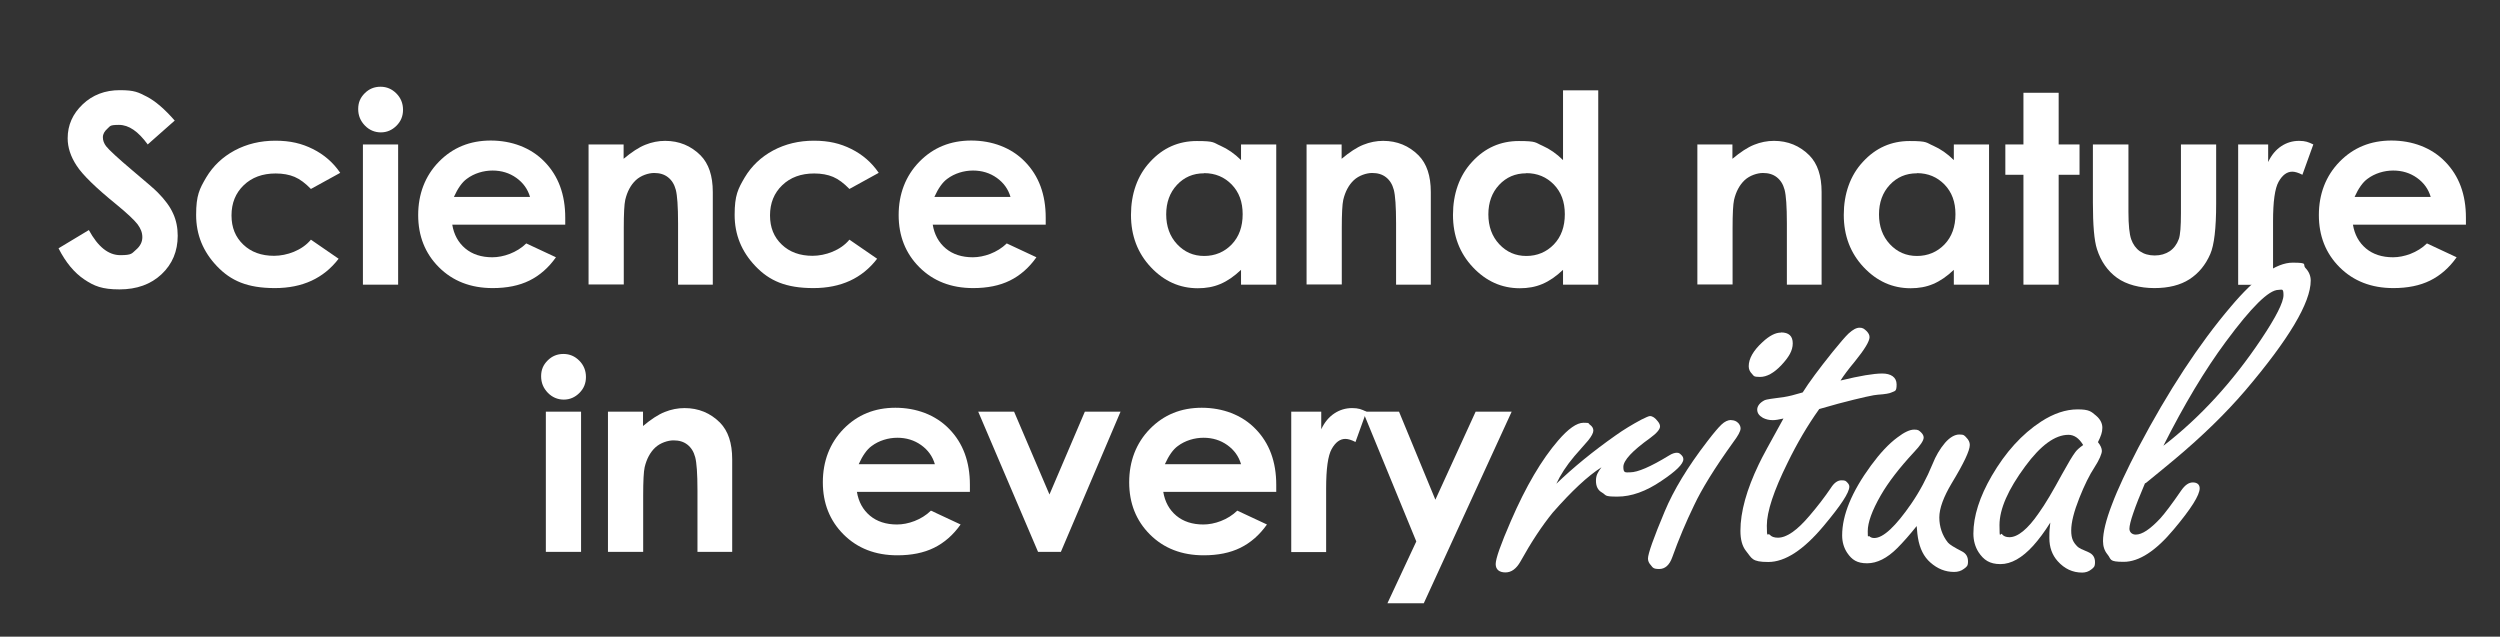 <?xml version="1.0" encoding="UTF-8"?> <svg xmlns="http://www.w3.org/2000/svg" id="Capa_3" version="1.1" viewBox="0 0 1533.4 390.5"><rect x="0" y="0" width="1533.4" height="390.5" fill="#333333" stroke="none"/><defs><style> .st0 { isolation: isolate; } .st1 { fill: #fff; } </style></defs><g class="st0"><g class="st0"><path class="st1" d="M107,74.1l-16.4,14.5c-5.8-8-11.6-12-17.6-12s-5.3.8-7.1,2.3c-1.8,1.6-2.8,3.3-2.8,5.3s.7,3.8,2,5.5c1.8,2.3,7.2,7.3,16.2,14.9,8.4,7.1,13.6,11.5,15.4,13.4,4.5,4.5,7.7,8.9,9.5,13,1.9,4.1,2.8,8.7,2.8,13.6,0,9.5-3.3,17.4-9.9,23.6-6.6,6.2-15.2,9.3-25.8,9.3s-15.5-2-21.6-6.1c-6.1-4.1-11.4-10.4-15.8-19.1l18.6-11.2c5.6,10.3,12,15.4,19.3,15.4s7-1.1,9.6-3.3c2.6-2.2,3.9-4.8,3.9-7.7s-1-5.3-2.9-7.9c-2-2.6-6.3-6.7-12.9-12.1-12.7-10.3-20.9-18.3-24.5-23.9-3.7-5.6-5.5-11.2-5.5-16.8,0-8.1,3.1-15,9.2-20.8,6.1-5.8,13.7-8.7,22.8-8.7s11.3,1.3,16.6,4c5.2,2.7,10.9,7.6,17.1,14.7Z"></path><path class="st1" d="M208.7,106l-18,9.9c-3.4-3.5-6.7-6-10-7.4-3.3-1.4-7.2-2.1-11.6-2.1-8.1,0-14.6,2.4-19.6,7.2-5,4.8-7.5,11-7.5,18.5s2.4,13.3,7.2,17.9c4.8,4.6,11.1,6.9,18.9,6.9s17.2-3.3,22.6-9.9l17,11.7c-9.2,12-22.2,18-39.1,18s-27-4.5-35.5-13.4c-8.6-9-12.8-19.4-12.8-31.5s2.1-16,6.2-23c4.2-7,10-12.5,17.4-16.5,7.5-4,15.8-6,25-6s16.2,1.7,23,5.1c6.8,3.4,12.4,8.2,16.7,14.5Z"></path><path class="st1" d="M233.4,53.2c3.8,0,7,1.4,9.7,4.1,2.7,2.7,4.1,6.1,4.1,10s-1.3,7.1-4,9.8c-2.7,2.7-5.9,4.1-9.6,4.1s-7.1-1.4-9.8-4.2c-2.7-2.8-4.1-6.1-4.1-10.1s1.3-7,4-9.7c2.7-2.7,5.9-4,9.7-4ZM222.6,88.6h21.6v86h-21.6v-86Z"></path><path class="st1" d="M346.7,137.8h-69.3c1,6.1,3.7,11,8,14.6,4.3,3.6,9.9,5.4,16.6,5.4s15-2.8,20.8-8.5l18.2,8.5c-4.5,6.4-10,11.2-16.3,14.3s-13.8,4.6-22.5,4.6c-13.5,0-24.5-4.3-33-12.8-8.5-8.5-12.7-19.2-12.7-32s4.2-24,12.7-32.7c8.5-8.7,19.1-13,31.8-13s24.6,4.3,33,13c8.5,8.7,12.7,20.1,12.7,34.3v4.1ZM325.1,120.8c-1.4-4.8-4.2-8.7-8.4-11.7-4.2-3-9.1-4.5-14.6-4.5s-11.3,1.7-15.8,5.1c-2.9,2.1-5.5,5.8-7.9,11.1h46.8Z"></path><path class="st1" d="M360.9,88.6h21.6v8.8c4.9-4.1,9.3-7,13.3-8.6,4-1.6,8-2.4,12.2-2.4,8.5,0,15.8,3,21.7,8.9,5,5.1,7.5,12.5,7.5,22.5v56.8h-21.3v-37.7c0-10.3-.5-17.1-1.4-20.5-.9-3.4-2.5-5.9-4.8-7.7-2.3-1.8-5.1-2.6-8.5-2.6s-8.1,1.5-11.2,4.4c-3.1,2.9-5.3,7-6.5,12.1-.6,2.7-.9,8.5-.9,17.4v34.5h-21.6v-86Z"></path><path class="st1" d="M539,106l-18,9.9c-3.4-3.5-6.7-6-10-7.4-3.3-1.4-7.2-2.1-11.6-2.1-8.1,0-14.6,2.4-19.6,7.2-5,4.8-7.5,11-7.5,18.5s2.4,13.3,7.2,17.9c4.8,4.6,11.1,6.9,18.9,6.9s17.2-3.3,22.6-9.9l17,11.7c-9.2,12-22.2,18-39.1,18s-27-4.5-35.5-13.4c-8.6-9-12.8-19.4-12.8-31.5s2.1-16,6.2-23c4.2-7,10-12.5,17.4-16.5,7.5-4,15.8-6,25-6s16.2,1.7,23,5.1c6.8,3.4,12.4,8.2,16.7,14.5Z"></path><path class="st1" d="M641.4,137.8h-69.3c1,6.1,3.7,11,8,14.6,4.3,3.6,9.9,5.4,16.6,5.4s15-2.8,20.8-8.5l18.2,8.5c-4.5,6.4-10,11.2-16.3,14.3s-13.8,4.6-22.5,4.6c-13.5,0-24.5-4.3-33-12.8-8.5-8.5-12.7-19.2-12.7-32s4.2-24,12.7-32.7c8.5-8.7,19.1-13,31.8-13s24.6,4.3,33,13c8.5,8.7,12.7,20.1,12.7,34.3v4.1ZM619.8,120.8c-1.4-4.8-4.2-8.7-8.4-11.7-4.2-3-9.1-4.5-14.6-4.5s-11.3,1.7-15.8,5.1c-2.9,2.1-5.5,5.8-7.9,11.1h46.8Z"></path><path class="st1" d="M761.2,88.6h21.6v86h-21.6v-9.1c-4.2,4-8.4,6.9-12.7,8.7-4.2,1.8-8.8,2.6-13.8,2.6-11.1,0-20.7-4.3-28.8-12.9-8.1-8.6-12.2-19.3-12.2-32.1s3.9-24.2,11.8-32.6c7.8-8.5,17.4-12.7,28.6-12.7s10,1,14.5,2.9c4.5,2,8.7,4.9,12.6,8.8v-9.5ZM738.5,106.3c-6.7,0-12.2,2.4-16.6,7.1-4.4,4.7-6.6,10.8-6.6,18.1s2.2,13.5,6.7,18.3c4.5,4.8,10,7.2,16.6,7.2s12.4-2.4,16.9-7.1c4.5-4.7,6.7-10.9,6.7-18.5s-2.2-13.5-6.7-18.2c-4.5-4.6-10.1-7-16.9-7Z"></path><path class="st1" d="M801.3,88.6h21.6v8.8c4.9-4.1,9.3-7,13.3-8.6,4-1.6,8-2.4,12.2-2.4,8.5,0,15.8,3,21.7,8.9,5,5.1,7.5,12.5,7.5,22.5v56.8h-21.3v-37.7c0-10.3-.5-17.1-1.4-20.5-.9-3.4-2.5-5.9-4.8-7.7-2.3-1.8-5.1-2.6-8.5-2.6s-8.1,1.5-11.2,4.4c-3.1,2.9-5.3,7-6.5,12.1-.6,2.7-.9,8.5-.9,17.4v34.5h-21.6v-86Z"></path><path class="st1" d="M958.7,55.4h21.6v119.2h-21.6v-9.1c-4.2,4-8.4,6.9-12.7,8.7-4.2,1.8-8.8,2.6-13.8,2.6-11.1,0-20.7-4.3-28.8-12.9-8.1-8.6-12.2-19.3-12.2-32.1s3.9-24.2,11.8-32.6c7.8-8.5,17.4-12.7,28.6-12.7s10,1,14.5,2.9c4.5,2,8.7,4.9,12.6,8.8v-42.7ZM936.1,106.3c-6.7,0-12.2,2.4-16.6,7.1-4.4,4.7-6.6,10.8-6.6,18.1s2.2,13.5,6.7,18.3c4.5,4.8,10,7.2,16.6,7.2s12.4-2.4,16.9-7.1c4.5-4.7,6.7-10.9,6.7-18.5s-2.2-13.5-6.7-18.2c-4.5-4.6-10.1-7-16.9-7Z"></path><path class="st1" d="M1041,88.6h21.6v8.8c4.9-4.1,9.3-7,13.3-8.6,4-1.6,8-2.4,12.2-2.4,8.5,0,15.8,3,21.7,8.9,5,5.1,7.5,12.5,7.5,22.5v56.8h-21.3v-37.7c0-10.3-.5-17.1-1.4-20.5-.9-3.4-2.5-5.9-4.8-7.7-2.3-1.8-5.1-2.6-8.5-2.6s-8.1,1.5-11.2,4.4c-3.1,2.9-5.3,7-6.5,12.1-.6,2.7-.9,8.5-.9,17.4v34.5h-21.6v-86Z"></path><path class="st1" d="M1198.4,88.6h21.6v86h-21.6v-9.1c-4.2,4-8.4,6.9-12.7,8.7-4.2,1.8-8.8,2.6-13.8,2.6-11.1,0-20.7-4.3-28.8-12.9-8.1-8.6-12.2-19.3-12.2-32.1s3.9-24.2,11.8-32.6c7.8-8.5,17.4-12.7,28.6-12.7s10,1,14.5,2.9c4.5,2,8.7,4.9,12.6,8.8v-9.5ZM1175.7,106.3c-6.7,0-12.2,2.4-16.6,7.1-4.4,4.7-6.6,10.8-6.6,18.1s2.2,13.5,6.7,18.3c4.5,4.8,10,7.2,16.6,7.2s12.4-2.4,16.9-7.1c4.5-4.7,6.7-10.9,6.7-18.5s-2.2-13.5-6.7-18.2c-4.5-4.6-10.1-7-16.9-7Z"></path><path class="st1" d="M1241.1,56.9h21.6v31.7h12.8v18.6h-12.8v67.4h-21.6v-67.4h-11.1v-18.6h11.1v-31.7Z"></path><path class="st1" d="M1283.7,88.6h21.8v41.4c0,8.1.6,13.7,1.7,16.8,1.1,3.1,2.9,5.6,5.3,7.3,2.5,1.7,5.5,2.6,9.1,2.6s6.6-.9,9.2-2.6c2.5-1.7,4.4-4.2,5.6-7.5.9-2.5,1.3-7.8,1.3-15.9v-42.1h21.6v36.4c0,15-1.2,25.3-3.6,30.8-2.9,6.7-7.2,11.9-12.8,15.5-5.6,3.6-12.8,5.4-21.5,5.4s-17.1-2.1-22.9-6.3-9.9-10.1-12.3-17.6c-1.7-5.2-2.5-14.7-2.5-28.5v-35.8Z"></path><path class="st1" d="M1372.7,88.6h18.5v10.8c2-4.3,4.7-7.5,8-9.7,3.3-2.2,7-3.3,10.9-3.3s5.7.7,8.8,2.2l-6.7,18.6c-2.5-1.3-4.6-1.9-6.2-1.9-3.3,0-6.1,2.1-8.4,6.2-2.3,4.1-3.4,12.2-3.4,24.2v4.2c0,0,0,34.8,0,34.8h-21.4v-86Z"></path><path class="st1" d="M1512.5,137.8h-69.3c1,6.1,3.7,11,8,14.6,4.3,3.6,9.9,5.4,16.6,5.4s15-2.8,20.8-8.5l18.2,8.5c-4.5,6.4-10,11.2-16.3,14.3s-13.8,4.6-22.5,4.6c-13.5,0-24.5-4.3-33-12.8-8.5-8.5-12.7-19.2-12.7-32s4.2-24,12.7-32.7c8.5-8.7,19.1-13,31.8-13s24.6,4.3,33,13c8.5,8.7,12.7,20.1,12.7,34.3v4.1ZM1490.9,120.8c-1.4-4.8-4.2-8.7-8.4-11.7-4.2-3-9.1-4.5-14.6-4.5s-11.3,1.7-15.8,5.1c-2.9,2.1-5.5,5.8-7.9,11.1h46.8Z"></path></g><g class="st0"><path class="st1" d="M345.6,217.1c3.8,0,7,1.4,9.7,4.1s4.1,6.1,4.1,10-1.3,7.1-4,9.8-5.9,4.1-9.6,4.1-7.1-1.4-9.8-4.2c-2.7-2.8-4.1-6.1-4.1-10.1s1.3-7,4-9.7c2.7-2.7,5.9-4,9.7-4ZM334.8,252.5h21.6v86h-21.6v-86Z"></path><path class="st1" d="M372.8,252.5h21.6v8.8c4.9-4.1,9.3-7,13.3-8.6,4-1.6,8-2.4,12.2-2.4,8.5,0,15.8,3,21.7,8.9,5,5.1,7.5,12.5,7.5,22.5v56.8h-21.3v-37.7c0-10.3-.5-17.1-1.4-20.4-.9-3.4-2.5-5.9-4.8-7.7s-5.1-2.6-8.5-2.6-8.1,1.5-11.2,4.4c-3.1,2.9-5.3,7-6.5,12.1-.6,2.7-.9,8.5-.9,17.4v34.5h-21.6v-86Z"></path><path class="st1" d="M594.9,301.7h-69.3c1,6.1,3.7,11,8,14.6,4.3,3.6,9.9,5.4,16.6,5.4s15-2.8,20.8-8.5l18.2,8.5c-4.5,6.4-10,11.2-16.3,14.3-6.3,3.1-13.8,4.6-22.5,4.6-13.5,0-24.5-4.3-33-12.8-8.5-8.5-12.7-19.2-12.7-32s4.2-24,12.7-32.7c8.5-8.7,19.1-13,31.8-13s24.6,4.3,33,13c8.5,8.7,12.7,20.1,12.7,34.3v4.1ZM573.4,284.7c-1.4-4.8-4.2-8.7-8.4-11.7-4.2-3-9.1-4.5-14.6-4.5s-11.3,1.7-15.8,5.1c-2.9,2.1-5.5,5.8-7.9,11.1h46.8Z"></path><path class="st1" d="M600,252.5h22l21.7,50.8,21.7-50.8h21.9l-36.6,86h-14l-36.7-86Z"></path><path class="st1" d="M782.8,301.7h-69.3c1,6.1,3.7,11,8,14.6,4.3,3.6,9.9,5.4,16.6,5.4s15-2.8,20.8-8.5l18.2,8.5c-4.5,6.4-10,11.2-16.3,14.3-6.3,3.1-13.8,4.6-22.5,4.6-13.5,0-24.5-4.3-33-12.8-8.5-8.5-12.7-19.2-12.7-32s4.2-24,12.7-32.7c8.5-8.7,19.1-13,31.8-13s24.6,4.3,33,13c8.5,8.7,12.7,20.1,12.7,34.3v4.1ZM761.2,284.7c-1.4-4.8-4.2-8.7-8.4-11.7-4.2-3-9.1-4.5-14.6-4.5s-11.3,1.7-15.8,5.1c-2.9,2.1-5.5,5.8-7.9,11.1h46.8Z"></path><path class="st1" d="M791.9,252.5h18.5v10.8c2-4.3,4.7-7.5,8-9.7,3.3-2.2,7-3.3,10.9-3.3s5.7.7,8.8,2.2l-6.7,18.6c-2.5-1.3-4.6-1.9-6.2-1.9-3.3,0-6.1,2.1-8.4,6.2-2.3,4.1-3.4,12.2-3.4,24.2v4.2c0,0,0,34.8,0,34.8h-21.4v-86Z"></path><path class="st1" d="M836,252.5h22.1l22.3,54,24.7-54h22.1l-53.9,117.5h-22.3l17.7-37.9-32.7-79.6Z"></path></g></g><g class="st0"><g class="st0"><path class="st1" d="M954.5,296.8c10.5-10.1,22.6-20,36.4-29.7,4.9-3.5,10.2-6.7,15.8-9.7,2.8-1.4,4.6-2.2,5.3-2.2,1.6,0,3.2,1.1,4.8,3.2,1,1.2,1.4,2.2,1.4,3.2,0,1.7-2,4.1-6.1,7.1-10.9,7.8-16.4,13.7-16.4,17.7s1.4,3.3,4.2,3.3c4.6,0,12.5-3.4,23.8-10.3,1.9-1.2,3.5-1.7,4.8-1.7s1.7.4,2.6,1.2c1,.9,1.4,1.8,1.4,2.8,0,2.9-4.5,7.3-13.5,13.3-9.4,6.4-18.4,9.6-26.9,9.6s-6.6-.8-9.5-2.5c-2.5-1.4-3.7-3.8-3.7-7.2s1.1-5.2,3.4-8.3c-8.5,5.4-18.4,14.7-29.9,27.8-6.6,8.1-13.2,18.1-19.8,30-2.5,4.4-5.5,6.7-9.2,6.7s-6-1.7-6-5.1,3.1-12.1,9.3-26.4c9.2-21.3,18.9-37.7,29-49.4,6.2-7.2,11.4-10.9,15.6-10.9s2.7.4,3.9,1.2c1.4,1,2.1,2.2,2.1,3.6s-1.1,3.5-3.2,6.1c-.4.5-3.3,3.7-8.5,9.7-4.8,5.7-8.5,11.4-11.1,17Z"></path><path class="st1" d="M1061.8,257.7c1.8,0,3.3.6,4.5,1.9.9,1.1,1.3,2.1,1.3,3.2,0,1.7-1.6,4.6-4.7,8.7-11.2,15.6-19.1,28.4-23.8,38.4-5,10.3-9.5,21-13.4,31.9-1.7,4.8-4.4,7.2-8,7.2s-3.9-.8-5.1-2.3c-1.2-1.3-1.8-2.6-1.8-4.1,0-2.9,3.4-12.6,10.3-29,5.4-12.9,14-27.2,26.1-42.9,3.9-5.1,6.8-8.5,8.7-10.3,1.9-1.8,3.9-2.8,6-2.8ZM1092.4,203.9c4.8,0,7.2,2.2,7.2,6.7s-2.4,8.5-7.1,13.5c-4.5,4.7-8.8,7.1-13,7.1s-3.7-.7-5-2c-1.3-1.3-1.9-2.8-1.9-4.6,0-4.6,2.8-9.6,8.5-14.8,4.2-3.9,7.9-5.8,11.3-5.8Z"></path><path class="st1" d="M1115.7,251.1c-7,9.8-13.4,20.7-19.3,32.8-8.5,17.2-12.7,30-12.7,38.5s.6,4.3,1.7,5.5c1.1,1.3,2.8,1.9,5.1,1.9,5.4,0,11.8-4.5,19.5-13.6,4.8-5.6,9.1-11.2,12.9-16.8,2-3.2,4.2-4.8,6.6-4.8s2.6.4,3.5,1.3c.9.9,1.3,1.7,1.3,2.6,0,3.6-5.2,11.5-15.6,23.9-12.4,14.9-23.8,22.3-34.1,22.3s-10-2.3-13.7-6.8c-2.3-2.9-3.4-7-3.4-12.3,0-11.7,3.8-25.3,11.3-40.9,1.8-3.9,6.9-13.2,15.1-28-2.9.7-5.1,1-6.6,1-2.3,0-4.2-.5-6-1.4-2.4-1.4-3.5-3-3.5-5.1s1.6-4.3,4.7-5.8c.9-.4,4.8-1,11.9-1.9,2.6-.4,6.3-1.3,11.3-2.8,3.8-6.1,9.9-14.3,18.3-24.8,4.7-5.8,8-9.6,9.8-11.3,2.6-2.4,4.8-3.6,6.8-3.6s2.8.7,4.2,2c1.3,1.3,1.9,2.5,1.9,3.8,0,2.5-3,7.5-9,14.9-4,4.8-6.9,8.7-8.8,11.7,11.9-2.9,20.4-4.3,25.6-4.3s8.8,2.2,8.8,6.7-1,3.9-3.1,4.9c-1.1.6-3.9,1.1-8.4,1.4-1.8,0-9.9,1.7-24.3,5.5-4,1.1-7.9,2.2-11.7,3.3Z"></path><path class="st1" d="M1175.9,322.3c-4.6,5.8-8.7,10.4-12.2,13.9-6.2,6.2-12.4,9.3-18.5,9.3s-9.3-2.1-12.2-6.4c-2-3-3.1-6.6-3.1-10.7,0-12.5,5.9-26.8,17.7-42.9,5.5-7.5,10.9-13.3,16.2-17.2,4.2-3.2,7.6-4.8,10.3-4.8s2.9.6,4.2,1.7c1.1,1.1,1.6,2.1,1.6,3.2,0,1.8-2,4.8-6,9-8.9,9.6-15.7,18.4-20.3,26.4-5.4,9.4-8,16.7-8,22s.3,2.4,1,3.1c.7.7,1.7,1.1,3,1.1,5.5,0,13.1-7.1,22.8-21.2,5-7.3,9.4-15.5,13-24.3,1.9-4.8,4.4-9.1,7.6-12.9,3-3.4,6-5.1,8.8-5.1s3.1.6,4.3,1.9c1.4,1.4,2.1,2.9,2.1,4.5,0,3.5-3.7,11.3-11.1,23.5-5,8.4-7.6,15.4-7.6,21s1.8,11.1,5.3,15.4c1,1.2,3.9,3,8.8,5.5,2.4,1.3,3.5,3.3,3.5,6.1s-.8,3.2-2.5,4.5c-1.7,1.3-3.7,1.9-6,1.9-5.4,0-10.2-1.9-14.6-5.8-4-3.5-6.5-8.5-7.6-15.1-.2-.9-.5-3.4-.8-7.5Z"></path><path class="st1" d="M1257.6,320.5c-3.5,5.6-7,10.3-10.5,14.2-6.8,7.5-13.5,11.3-20.1,11.3s-10.3-2.5-13.5-7.4c-2-3.2-3.1-7-3.1-11.3,0-10.7,3.8-22.6,11.3-35.5,8.4-14.4,18.4-25.5,30.2-33.2,7.7-5,15.2-7.5,22.4-7.5s8.3,1.3,11.3,3.8c2.6,2.2,3.9,4.7,3.9,7.5s-.9,5.1-2.7,8.8c1.6,2,2.4,3.8,2.4,5.4s-1.5,5.4-4.5,10c-3.1,4.7-6.2,11-9.3,18.8-3.3,8.3-5,15-5,20s1.3,7.4,4,10c.7.7,2.9,1.8,6.6,3.3,2.7,1.2,4,3.2,4,6.1s-.8,3.3-2.3,4.5c-1.6,1.3-3.5,1.9-5.6,1.9-5.8,0-10.8-2.3-15-7-3.4-3.8-5.1-8.5-5.1-14.2s.2-5.1.6-9.6ZM1277.7,272.9c-1.3-2.1-2.7-3.7-4.2-4.7-1.5-1-3.1-1.5-4.8-1.5-8.2,0-17,6.4-26.5,19.3-10.5,14.2-15.8,26.2-15.8,36.1s.5,4.3,1.5,5.5c1,1.3,2.5,1.9,4.6,1.9,5.1,0,11.2-4.9,18-14.8,3.9-5.4,8.6-13.4,14.3-23.9,3.8-6.9,6.5-11.4,8.2-13.6.9-1.2,2.4-2.6,4.7-4.2Z"></path><path class="st1" d="M1315.7,296.3c-3.2,7.5-5.6,13.6-7.2,18.3-1.6,4.6-2.4,7.9-2.4,9.7s1.3,3.6,3.9,3.6c3.9,0,8.8-3.3,15-9.9,2.9-3.2,7.2-8.9,12.9-17.2,2.3-3.3,4.6-4.9,7.1-4.9s4.2,1.2,4.2,3.6c0,4.2-5.3,12.6-15.9,25.2-11,13.2-21.3,19.9-30.7,19.9s-7.4-1.5-10-4.6c-1.8-2.2-2.7-4.9-2.7-8.1,0-5.4,1.8-12.9,5.5-22.5,3.6-9.6,9.1-21.2,16.2-34.9,18.4-34.9,37.3-63.6,56.5-86.2,15.3-18.2,28-27.2,38.1-27.2s5.8,1.1,7.9,3.3c2.1,2.2,3.2,4.8,3.2,7.7,0,13.5-13.4,36-40.2,67.5-12,14-26.4,28-43.1,42-4.4,3.7-10.4,8.6-18,14.8ZM1327.1,273.3c22.3-17.2,42.2-38.9,59.8-65.2,9.1-13.6,13.7-22.7,13.7-27.1s-1-3.2-3.1-3.2c-5.9,0-16.6,10.6-32.2,31.7-12.9,17.4-25.6,38.6-38.3,63.8Z"></path></g></g></svg> 